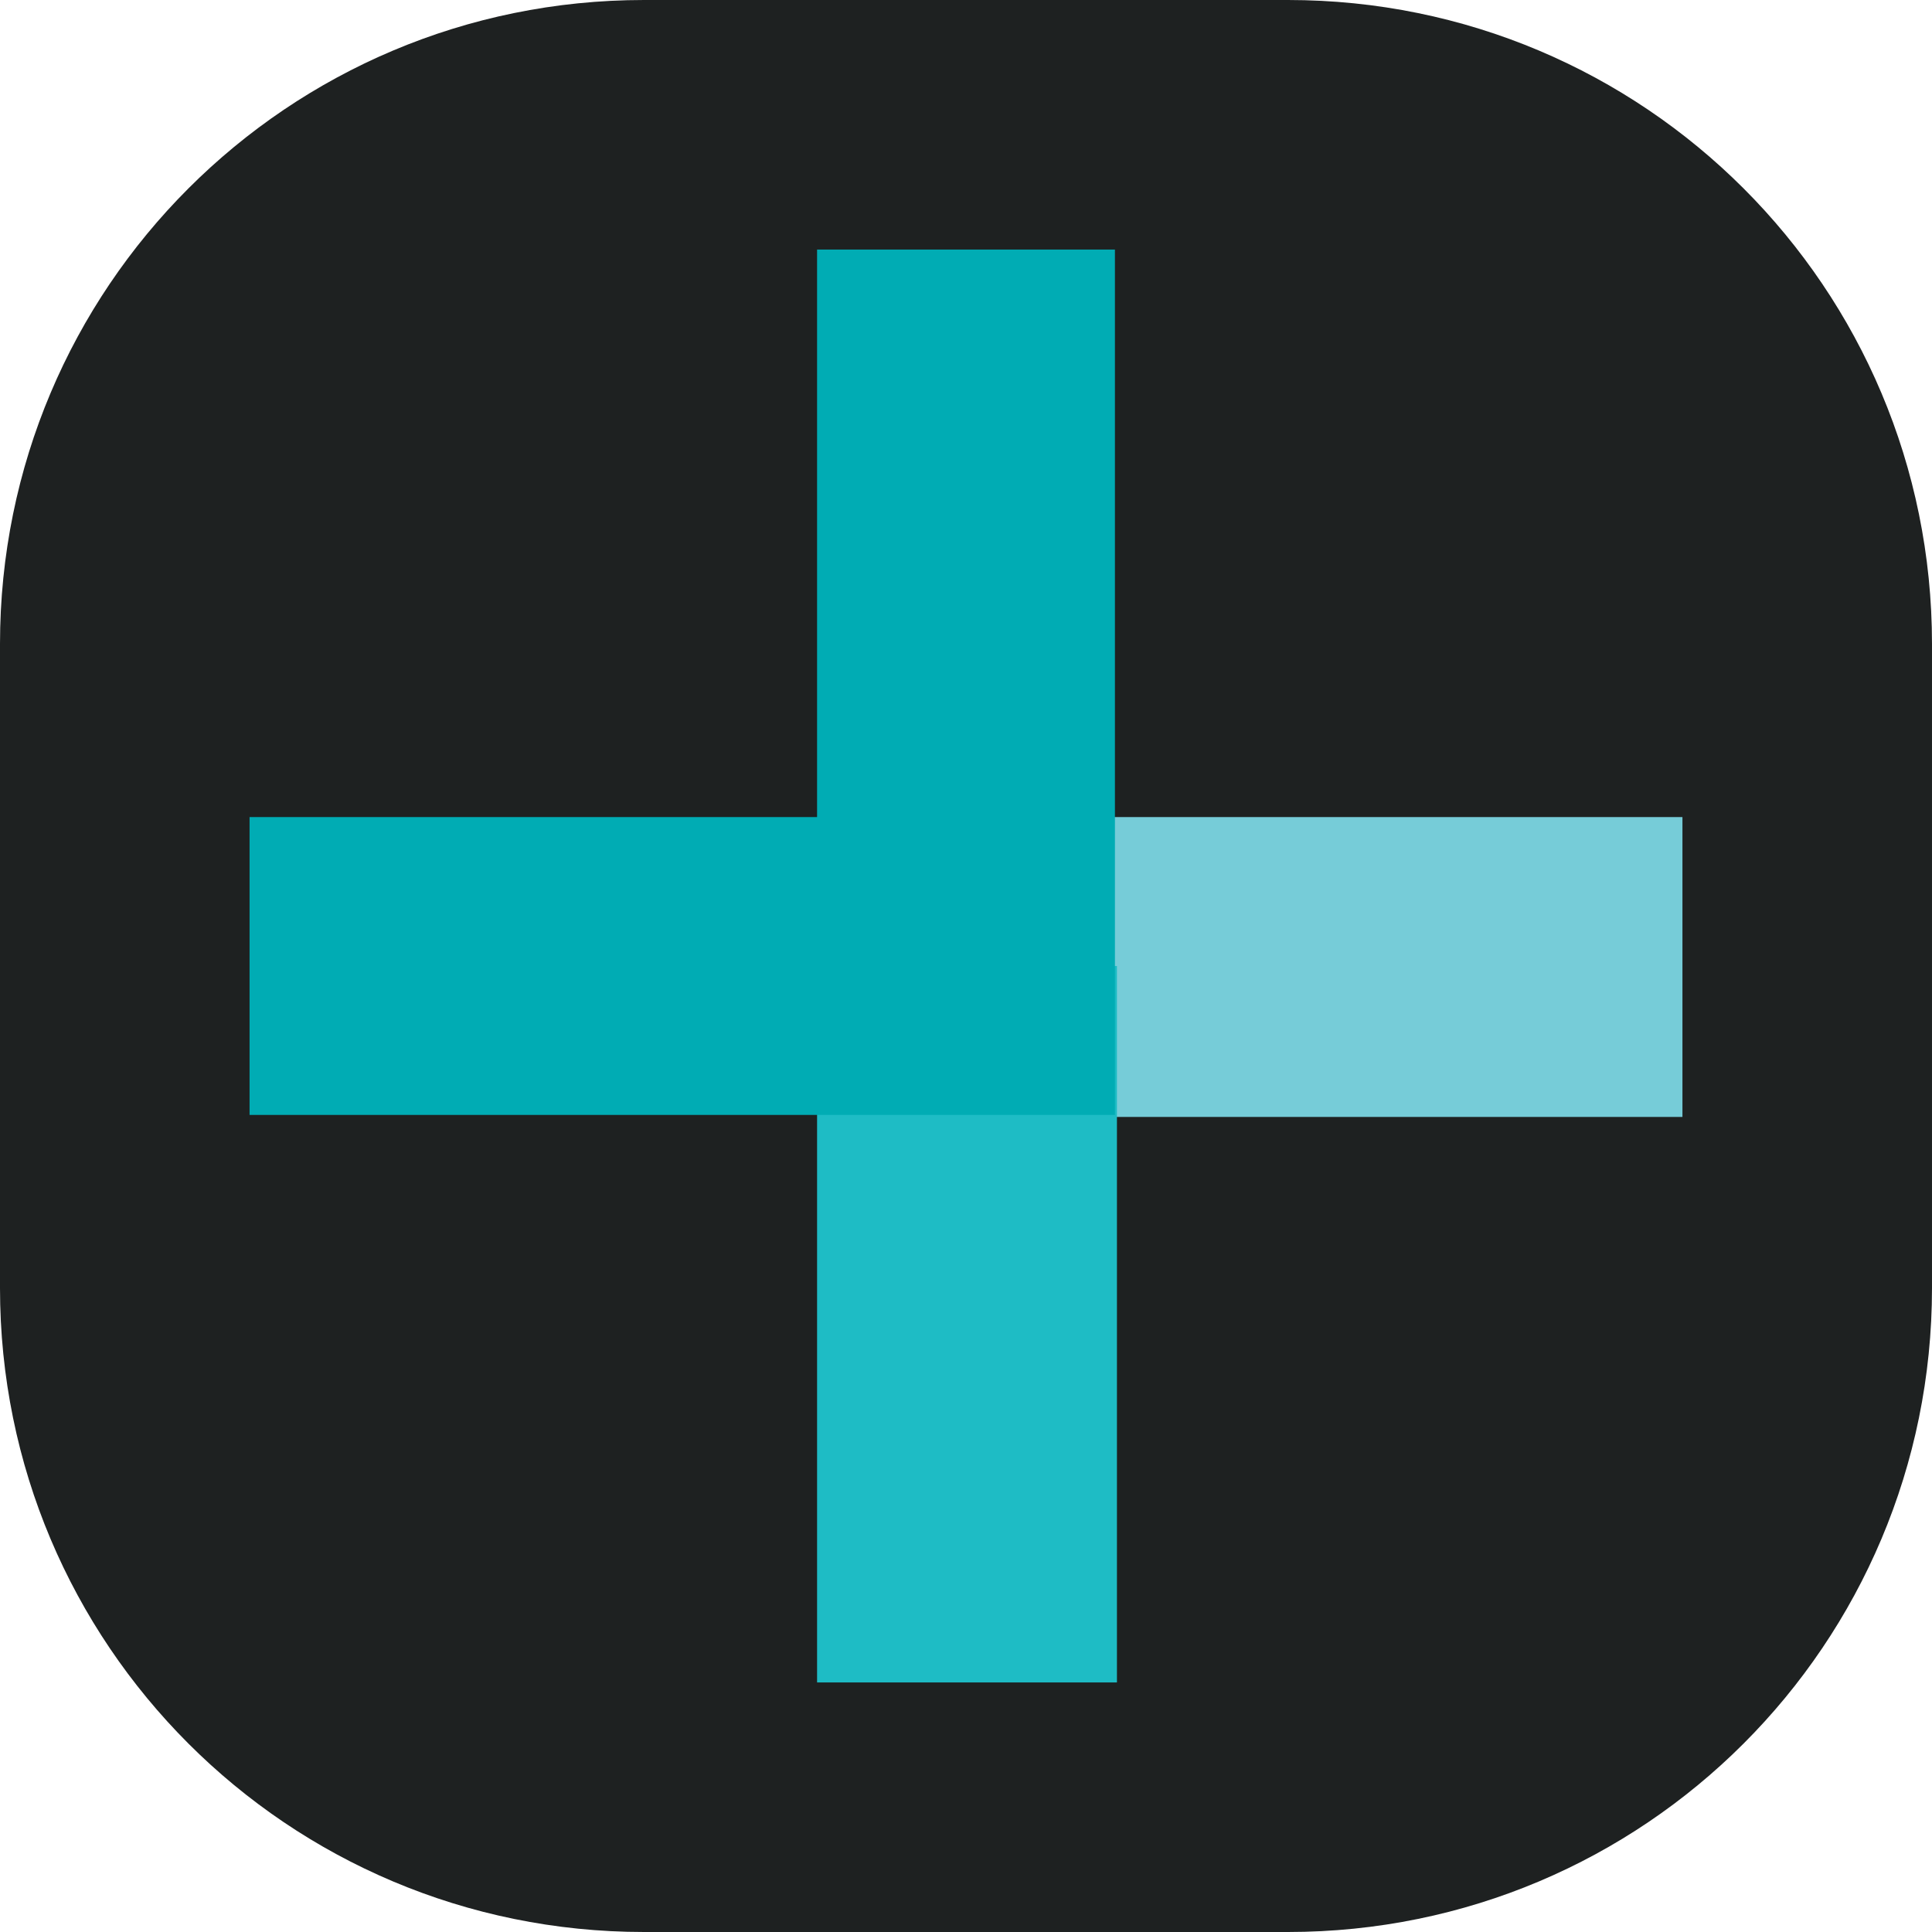 <?xml version="1.0" encoding="utf-8"?>
<!-- Generator: Adobe Illustrator 25.3.1, SVG Export Plug-In . SVG Version: 6.00 Build 0)  -->
<svg version="1.1" id="Layer_1" xmlns="http://www.w3.org/2000/svg" xmlns:xlink="http://www.w3.org/1999/xlink" x="0px" y="0px"
	 viewBox="0 0 96 96" style="enable-background:new 0 0 96 96;" xml:space="preserve">
<style type="text/css">
	.st0{fill:#1E2121;}
	.st1{fill:#76CCD8;}
	.st2{fill:#1EBCC5;}
	.st3{fill:#00ACB4;}
</style>
<path class="st0" d="M64,96H32C14.3,96,0,81.7,0,64V32C0,14.3,14.3,0,32,0h32c17.7,0,32,14.3,32,32v32C96,81.7,81.7,96,64,96z"/>
<g>
	<rect x="48" y="40.6" class="st1" width="35.6" height="14.9"/>
	<rect x="40.6" y="48" class="st2" width="14.9" height="35.6"/>
	<polyline class="st3" points="55.4,55.4 12.4,55.4 12.4,40.6 40.6,40.6 40.6,12.4 55.4,12.4 	"/>
</g>
</svg>

